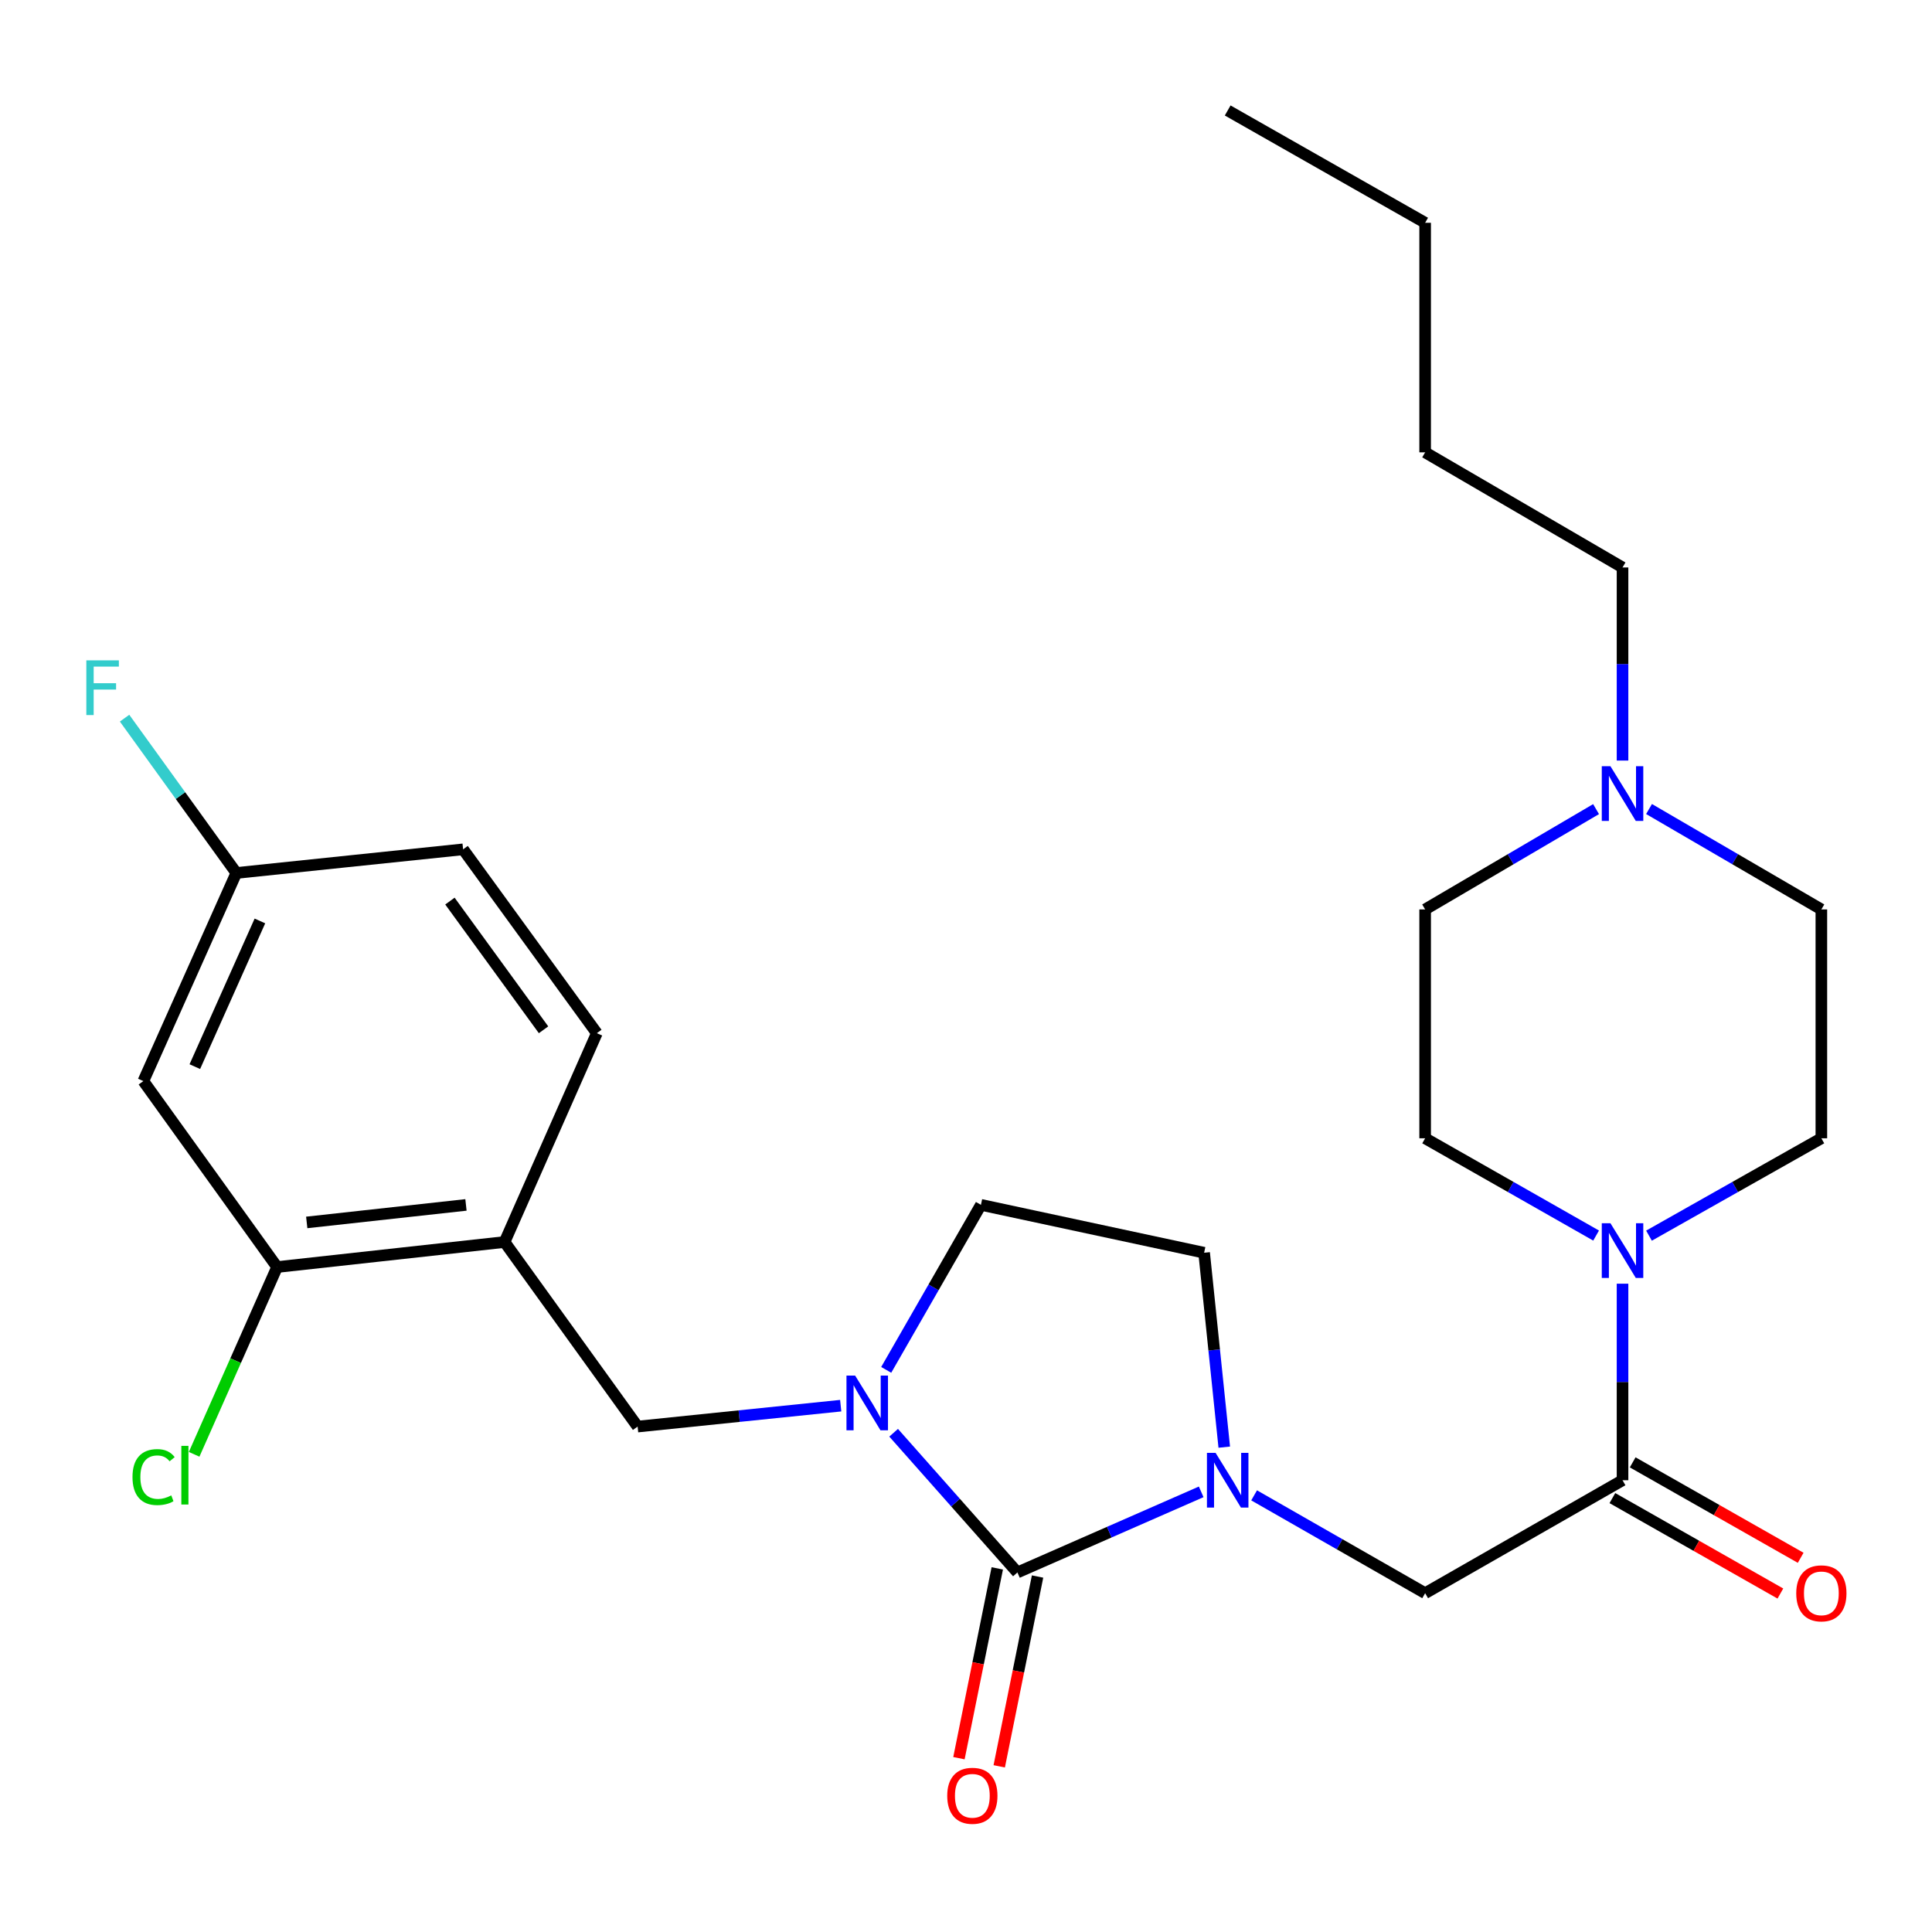 <?xml version='1.0' encoding='iso-8859-1'?>
<svg version='1.1' baseProfile='full'
              xmlns='http://www.w3.org/2000/svg'
                      xmlns:rdkit='http://www.rdkit.org/xml'
                      xmlns:xlink='http://www.w3.org/1999/xlink'
                  xml:space='preserve'
width='1000px' height='1000px' viewBox='0 0 1000 1000'>
<!-- END OF HEADER -->
<rect style='opacity:1.0;fill:#FFFFFF;stroke:none' width='1000' height='1000' x='0' y='0'> </rect>
<path class='bond-0' d='M 526.614,813.898 L 574.175,793.038' style='fill:none;fill-rule:evenodd;stroke:#000000;stroke-width:6px;stroke-linecap:butt;stroke-linejoin:miter;stroke-opacity:1' />
<path class='bond-0' d='M 574.175,793.038 L 621.736,772.178' style='fill:none;fill-rule:evenodd;stroke:#0000FF;stroke-width:6px;stroke-linecap:butt;stroke-linejoin:miter;stroke-opacity:1' />
<path class='bond-1' d='M 526.614,813.898 L 494.579,777.743' style='fill:none;fill-rule:evenodd;stroke:#000000;stroke-width:6px;stroke-linecap:butt;stroke-linejoin:miter;stroke-opacity:1' />
<path class='bond-1' d='M 494.579,777.743 L 462.544,741.589' style='fill:none;fill-rule:evenodd;stroke:#0000FF;stroke-width:6px;stroke-linecap:butt;stroke-linejoin:miter;stroke-opacity:1' />
<path class='bond-12' d='M 516.188,811.792 L 506.267,860.915' style='fill:none;fill-rule:evenodd;stroke:#000000;stroke-width:6px;stroke-linecap:butt;stroke-linejoin:miter;stroke-opacity:1' />
<path class='bond-12' d='M 506.267,860.915 L 496.346,910.037' style='fill:none;fill-rule:evenodd;stroke:#FF0000;stroke-width:6px;stroke-linecap:butt;stroke-linejoin:miter;stroke-opacity:1' />
<path class='bond-12' d='M 537.04,816.004 L 527.119,865.126' style='fill:none;fill-rule:evenodd;stroke:#000000;stroke-width:6px;stroke-linecap:butt;stroke-linejoin:miter;stroke-opacity:1' />
<path class='bond-12' d='M 527.119,865.126 L 517.198,914.249' style='fill:none;fill-rule:evenodd;stroke:#FF0000;stroke-width:6px;stroke-linecap:butt;stroke-linejoin:miter;stroke-opacity:1' />
<path class='bond-4' d='M 649.131,773.992 L 693.391,799.31' style='fill:none;fill-rule:evenodd;stroke:#0000FF;stroke-width:6px;stroke-linecap:butt;stroke-linejoin:miter;stroke-opacity:1' />
<path class='bond-4' d='M 693.391,799.31 L 737.651,824.629' style='fill:none;fill-rule:evenodd;stroke:#000000;stroke-width:6px;stroke-linecap:butt;stroke-linejoin:miter;stroke-opacity:1' />
<path class='bond-10' d='M 633.674,749.045 L 628.463,698.732' style='fill:none;fill-rule:evenodd;stroke:#0000FF;stroke-width:6px;stroke-linecap:butt;stroke-linejoin:miter;stroke-opacity:1' />
<path class='bond-10' d='M 628.463,698.732 L 623.251,648.42' style='fill:none;fill-rule:evenodd;stroke:#000000;stroke-width:6px;stroke-linecap:butt;stroke-linejoin:miter;stroke-opacity:1' />
<path class='bond-6' d='M 435.147,727.573 L 382.588,732.982' style='fill:none;fill-rule:evenodd;stroke:#0000FF;stroke-width:6px;stroke-linecap:butt;stroke-linejoin:miter;stroke-opacity:1' />
<path class='bond-6' d='M 382.588,732.982 L 330.03,738.392' style='fill:none;fill-rule:evenodd;stroke:#000000;stroke-width:6px;stroke-linecap:butt;stroke-linejoin:miter;stroke-opacity:1' />
<path class='bond-11' d='M 458.698,709.044 L 483.213,666.335' style='fill:none;fill-rule:evenodd;stroke:#0000FF;stroke-width:6px;stroke-linecap:butt;stroke-linejoin:miter;stroke-opacity:1' />
<path class='bond-11' d='M 483.213,666.335 L 507.728,623.625' style='fill:none;fill-rule:evenodd;stroke:#000000;stroke-width:6px;stroke-linecap:butt;stroke-linejoin:miter;stroke-opacity:1' />
<path class='bond-2' d='M 839.82,766.164 L 737.651,824.629' style='fill:none;fill-rule:evenodd;stroke:#000000;stroke-width:6px;stroke-linecap:butt;stroke-linejoin:miter;stroke-opacity:1' />
<path class='bond-3' d='M 839.82,766.164 L 839.82,715.302' style='fill:none;fill-rule:evenodd;stroke:#000000;stroke-width:6px;stroke-linecap:butt;stroke-linejoin:miter;stroke-opacity:1' />
<path class='bond-3' d='M 839.82,715.302 L 839.82,664.44' style='fill:none;fill-rule:evenodd;stroke:#0000FF;stroke-width:6px;stroke-linecap:butt;stroke-linejoin:miter;stroke-opacity:1' />
<path class='bond-13' d='M 834.566,775.413 L 878.043,800.112' style='fill:none;fill-rule:evenodd;stroke:#000000;stroke-width:6px;stroke-linecap:butt;stroke-linejoin:miter;stroke-opacity:1' />
<path class='bond-13' d='M 878.043,800.112 L 921.52,824.811' style='fill:none;fill-rule:evenodd;stroke:#FF0000;stroke-width:6px;stroke-linecap:butt;stroke-linejoin:miter;stroke-opacity:1' />
<path class='bond-13' d='M 845.074,756.916 L 888.551,781.615' style='fill:none;fill-rule:evenodd;stroke:#000000;stroke-width:6px;stroke-linecap:butt;stroke-linejoin:miter;stroke-opacity:1' />
<path class='bond-13' d='M 888.551,781.615 L 932.027,806.315' style='fill:none;fill-rule:evenodd;stroke:#FF0000;stroke-width:6px;stroke-linecap:butt;stroke-linejoin:miter;stroke-opacity:1' />
<path class='bond-14' d='M 853.515,639.573 L 898.124,614.374' style='fill:none;fill-rule:evenodd;stroke:#0000FF;stroke-width:6px;stroke-linecap:butt;stroke-linejoin:miter;stroke-opacity:1' />
<path class='bond-14' d='M 898.124,614.374 L 942.733,589.175' style='fill:none;fill-rule:evenodd;stroke:#000000;stroke-width:6px;stroke-linecap:butt;stroke-linejoin:miter;stroke-opacity:1' />
<path class='bond-15' d='M 826.141,639.526 L 781.896,614.35' style='fill:none;fill-rule:evenodd;stroke:#0000FF;stroke-width:6px;stroke-linecap:butt;stroke-linejoin:miter;stroke-opacity:1' />
<path class='bond-15' d='M 781.896,614.35 L 737.651,589.175' style='fill:none;fill-rule:evenodd;stroke:#000000;stroke-width:6px;stroke-linecap:butt;stroke-linejoin:miter;stroke-opacity:1' />
<path class='bond-5' d='M 261.165,642.865 L 330.03,738.392' style='fill:none;fill-rule:evenodd;stroke:#000000;stroke-width:6px;stroke-linecap:butt;stroke-linejoin:miter;stroke-opacity:1' />
<path class='bond-7' d='M 261.165,642.865 L 143.432,655.818' style='fill:none;fill-rule:evenodd;stroke:#000000;stroke-width:6px;stroke-linecap:butt;stroke-linejoin:miter;stroke-opacity:1' />
<path class='bond-7' d='M 241.179,623.663 L 158.766,632.73' style='fill:none;fill-rule:evenodd;stroke:#000000;stroke-width:6px;stroke-linecap:butt;stroke-linejoin:miter;stroke-opacity:1' />
<path class='bond-16' d='M 261.165,642.865 L 308.922,534.776' style='fill:none;fill-rule:evenodd;stroke:#000000;stroke-width:6px;stroke-linecap:butt;stroke-linejoin:miter;stroke-opacity:1' />
<path class='bond-9' d='M 143.432,655.818 L 74.201,559.57' style='fill:none;fill-rule:evenodd;stroke:#000000;stroke-width:6px;stroke-linecap:butt;stroke-linejoin:miter;stroke-opacity:1' />
<path class='bond-20' d='M 143.432,655.818 L 121.958,704.284' style='fill:none;fill-rule:evenodd;stroke:#000000;stroke-width:6px;stroke-linecap:butt;stroke-linejoin:miter;stroke-opacity:1' />
<path class='bond-20' d='M 121.958,704.284 L 100.484,752.751' style='fill:none;fill-rule:evenodd;stroke:#00CC00;stroke-width:6px;stroke-linecap:butt;stroke-linejoin:miter;stroke-opacity:1' />
<path class='bond-8' d='M 826.118,418.797 L 781.885,444.759' style='fill:none;fill-rule:evenodd;stroke:#0000FF;stroke-width:6px;stroke-linecap:butt;stroke-linejoin:miter;stroke-opacity:1' />
<path class='bond-8' d='M 781.885,444.759 L 737.651,470.721' style='fill:none;fill-rule:evenodd;stroke:#000000;stroke-width:6px;stroke-linecap:butt;stroke-linejoin:miter;stroke-opacity:1' />
<path class='bond-23' d='M 839.82,393.67 L 839.82,343.695' style='fill:none;fill-rule:evenodd;stroke:#0000FF;stroke-width:6px;stroke-linecap:butt;stroke-linejoin:miter;stroke-opacity:1' />
<path class='bond-23' d='M 839.82,343.695 L 839.82,293.72' style='fill:none;fill-rule:evenodd;stroke:#000000;stroke-width:6px;stroke-linecap:butt;stroke-linejoin:miter;stroke-opacity:1' />
<path class='bond-29' d='M 853.537,418.749 L 898.135,444.735' style='fill:none;fill-rule:evenodd;stroke:#0000FF;stroke-width:6px;stroke-linecap:butt;stroke-linejoin:miter;stroke-opacity:1' />
<path class='bond-29' d='M 898.135,444.735 L 942.733,470.721' style='fill:none;fill-rule:evenodd;stroke:#000000;stroke-width:6px;stroke-linecap:butt;stroke-linejoin:miter;stroke-opacity:1' />
<path class='bond-28' d='M 74.201,559.57 L 122.325,451.847' style='fill:none;fill-rule:evenodd;stroke:#000000;stroke-width:6px;stroke-linecap:butt;stroke-linejoin:miter;stroke-opacity:1' />
<path class='bond-28' d='M 100.842,552.089 L 134.529,476.683' style='fill:none;fill-rule:evenodd;stroke:#000000;stroke-width:6px;stroke-linecap:butt;stroke-linejoin:miter;stroke-opacity:1' />
<path class='bond-27' d='M 623.251,648.42 L 507.728,623.625' style='fill:none;fill-rule:evenodd;stroke:#000000;stroke-width:6px;stroke-linecap:butt;stroke-linejoin:miter;stroke-opacity:1' />
<path class='bond-18' d='M 942.733,589.175 L 942.733,470.721' style='fill:none;fill-rule:evenodd;stroke:#000000;stroke-width:6px;stroke-linecap:butt;stroke-linejoin:miter;stroke-opacity:1' />
<path class='bond-19' d='M 737.651,589.175 L 737.651,470.721' style='fill:none;fill-rule:evenodd;stroke:#000000;stroke-width:6px;stroke-linecap:butt;stroke-linejoin:miter;stroke-opacity:1' />
<path class='bond-21' d='M 308.922,534.776 L 239.703,439.616' style='fill:none;fill-rule:evenodd;stroke:#000000;stroke-width:6px;stroke-linecap:butt;stroke-linejoin:miter;stroke-opacity:1' />
<path class='bond-21' d='M 281.337,533.015 L 232.883,466.403' style='fill:none;fill-rule:evenodd;stroke:#000000;stroke-width:6px;stroke-linecap:butt;stroke-linejoin:miter;stroke-opacity:1' />
<path class='bond-17' d='M 122.325,451.847 L 239.703,439.616' style='fill:none;fill-rule:evenodd;stroke:#000000;stroke-width:6px;stroke-linecap:butt;stroke-linejoin:miter;stroke-opacity:1' />
<path class='bond-22' d='M 122.325,451.847 L 93.404,411.781' style='fill:none;fill-rule:evenodd;stroke:#000000;stroke-width:6px;stroke-linecap:butt;stroke-linejoin:miter;stroke-opacity:1' />
<path class='bond-22' d='M 93.404,411.781 L 64.482,371.715' style='fill:none;fill-rule:evenodd;stroke:#33CCCC;stroke-width:6px;stroke-linecap:butt;stroke-linejoin:miter;stroke-opacity:1' />
<path class='bond-24' d='M 839.82,293.72 L 737.651,234.133' style='fill:none;fill-rule:evenodd;stroke:#000000;stroke-width:6px;stroke-linecap:butt;stroke-linejoin:miter;stroke-opacity:1' />
<path class='bond-25' d='M 737.651,234.133 L 737.651,115.312' style='fill:none;fill-rule:evenodd;stroke:#000000;stroke-width:6px;stroke-linecap:butt;stroke-linejoin:miter;stroke-opacity:1' />
<path class='bond-26' d='M 737.651,115.312 L 635.448,57.179' style='fill:none;fill-rule:evenodd;stroke:#000000;stroke-width:6px;stroke-linecap:butt;stroke-linejoin:miter;stroke-opacity:1' />
<path  class='atom-1' d='M 629.188 752.004
L 638.468 767.004
Q 639.388 768.484, 640.868 771.164
Q 642.348 773.844, 642.428 774.004
L 642.428 752.004
L 646.188 752.004
L 646.188 780.324
L 642.308 780.324
L 632.348 763.924
Q 631.188 762.004, 629.948 759.804
Q 628.748 757.604, 628.388 756.924
L 628.388 780.324
L 624.708 780.324
L 624.708 752.004
L 629.188 752.004
' fill='#0000FF'/>
<path  class='atom-2' d='M 442.614 712
L 451.894 727
Q 452.814 728.48, 454.294 731.16
Q 455.774 733.84, 455.854 734
L 455.854 712
L 459.614 712
L 459.614 740.32
L 455.734 740.32
L 445.774 723.92
Q 444.614 722, 443.374 719.8
Q 442.174 717.6, 441.814 716.92
L 441.814 740.32
L 438.134 740.32
L 438.134 712
L 442.614 712
' fill='#0000FF'/>
<path  class='atom-4' d='M 833.56 633.149
L 842.84 648.149
Q 843.76 649.629, 845.24 652.309
Q 846.72 654.989, 846.8 655.149
L 846.8 633.149
L 850.56 633.149
L 850.56 661.469
L 846.68 661.469
L 836.72 645.069
Q 835.56 643.149, 834.32 640.949
Q 833.12 638.749, 832.76 638.069
L 832.76 661.469
L 829.08 661.469
L 829.08 633.149
L 833.56 633.149
' fill='#0000FF'/>
<path  class='atom-9' d='M 833.56 396.596
L 842.84 411.596
Q 843.76 413.076, 845.24 415.756
Q 846.72 418.436, 846.8 418.596
L 846.8 396.596
L 850.56 396.596
L 850.56 424.916
L 846.68 424.916
L 836.72 408.516
Q 835.56 406.596, 834.32 404.396
Q 833.12 402.196, 832.76 401.516
L 832.76 424.916
L 829.08 424.916
L 829.08 396.596
L 833.56 396.596
' fill='#0000FF'/>
<path  class='atom-13' d='M 490.285 929.489
Q 490.285 922.689, 493.645 918.889
Q 497.005 915.089, 503.285 915.089
Q 509.565 915.089, 512.925 918.889
Q 516.285 922.689, 516.285 929.489
Q 516.285 936.369, 512.885 940.289
Q 509.485 944.169, 503.285 944.169
Q 497.045 944.169, 493.645 940.289
Q 490.285 936.409, 490.285 929.489
M 503.285 940.969
Q 507.605 940.969, 509.925 938.089
Q 512.285 935.169, 512.285 929.489
Q 512.285 923.929, 509.925 921.129
Q 507.605 918.289, 503.285 918.289
Q 498.965 918.289, 496.605 921.089
Q 494.285 923.889, 494.285 929.489
Q 494.285 935.209, 496.605 938.089
Q 498.965 940.969, 503.285 940.969
' fill='#FF0000'/>
<path  class='atom-14' d='M 929.733 824.709
Q 929.733 817.909, 933.093 814.109
Q 936.453 810.309, 942.733 810.309
Q 949.013 810.309, 952.373 814.109
Q 955.733 817.909, 955.733 824.709
Q 955.733 831.589, 952.333 835.509
Q 948.933 839.389, 942.733 839.389
Q 936.493 839.389, 933.093 835.509
Q 929.733 831.629, 929.733 824.709
M 942.733 836.189
Q 947.053 836.189, 949.373 833.309
Q 951.733 830.389, 951.733 824.709
Q 951.733 819.149, 949.373 816.349
Q 947.053 813.509, 942.733 813.509
Q 938.413 813.509, 936.053 816.309
Q 933.733 819.109, 933.733 824.709
Q 933.733 830.429, 936.053 833.309
Q 938.413 836.189, 942.733 836.189
' fill='#FF0000'/>
<path  class='atom-21' d='M 68.579 764.533
Q 68.579 757.493, 71.859 753.813
Q 75.178 750.093, 81.459 750.093
Q 87.299 750.093, 90.418 754.213
L 87.778 756.373
Q 85.499 753.373, 81.459 753.373
Q 77.178 753.373, 74.898 756.253
Q 72.659 759.093, 72.659 764.533
Q 72.659 770.133, 74.978 773.013
Q 77.338 775.893, 81.898 775.893
Q 85.019 775.893, 88.659 774.013
L 89.778 777.013
Q 88.299 777.973, 86.058 778.533
Q 83.819 779.093, 81.338 779.093
Q 75.178 779.093, 71.859 775.333
Q 68.579 771.573, 68.579 764.533
' fill='#00CC00'/>
<path  class='atom-21' d='M 93.859 748.373
L 97.538 748.373
L 97.538 778.733
L 93.859 778.733
L 93.859 748.373
' fill='#00CC00'/>
<path  class='atom-23' d='M 44.686 341.795
L 61.526 341.795
L 61.526 345.035
L 48.486 345.035
L 48.486 353.635
L 60.086 353.635
L 60.086 356.915
L 48.486 356.915
L 48.486 370.115
L 44.686 370.115
L 44.686 341.795
' fill='#33CCCC'/>
</svg>
